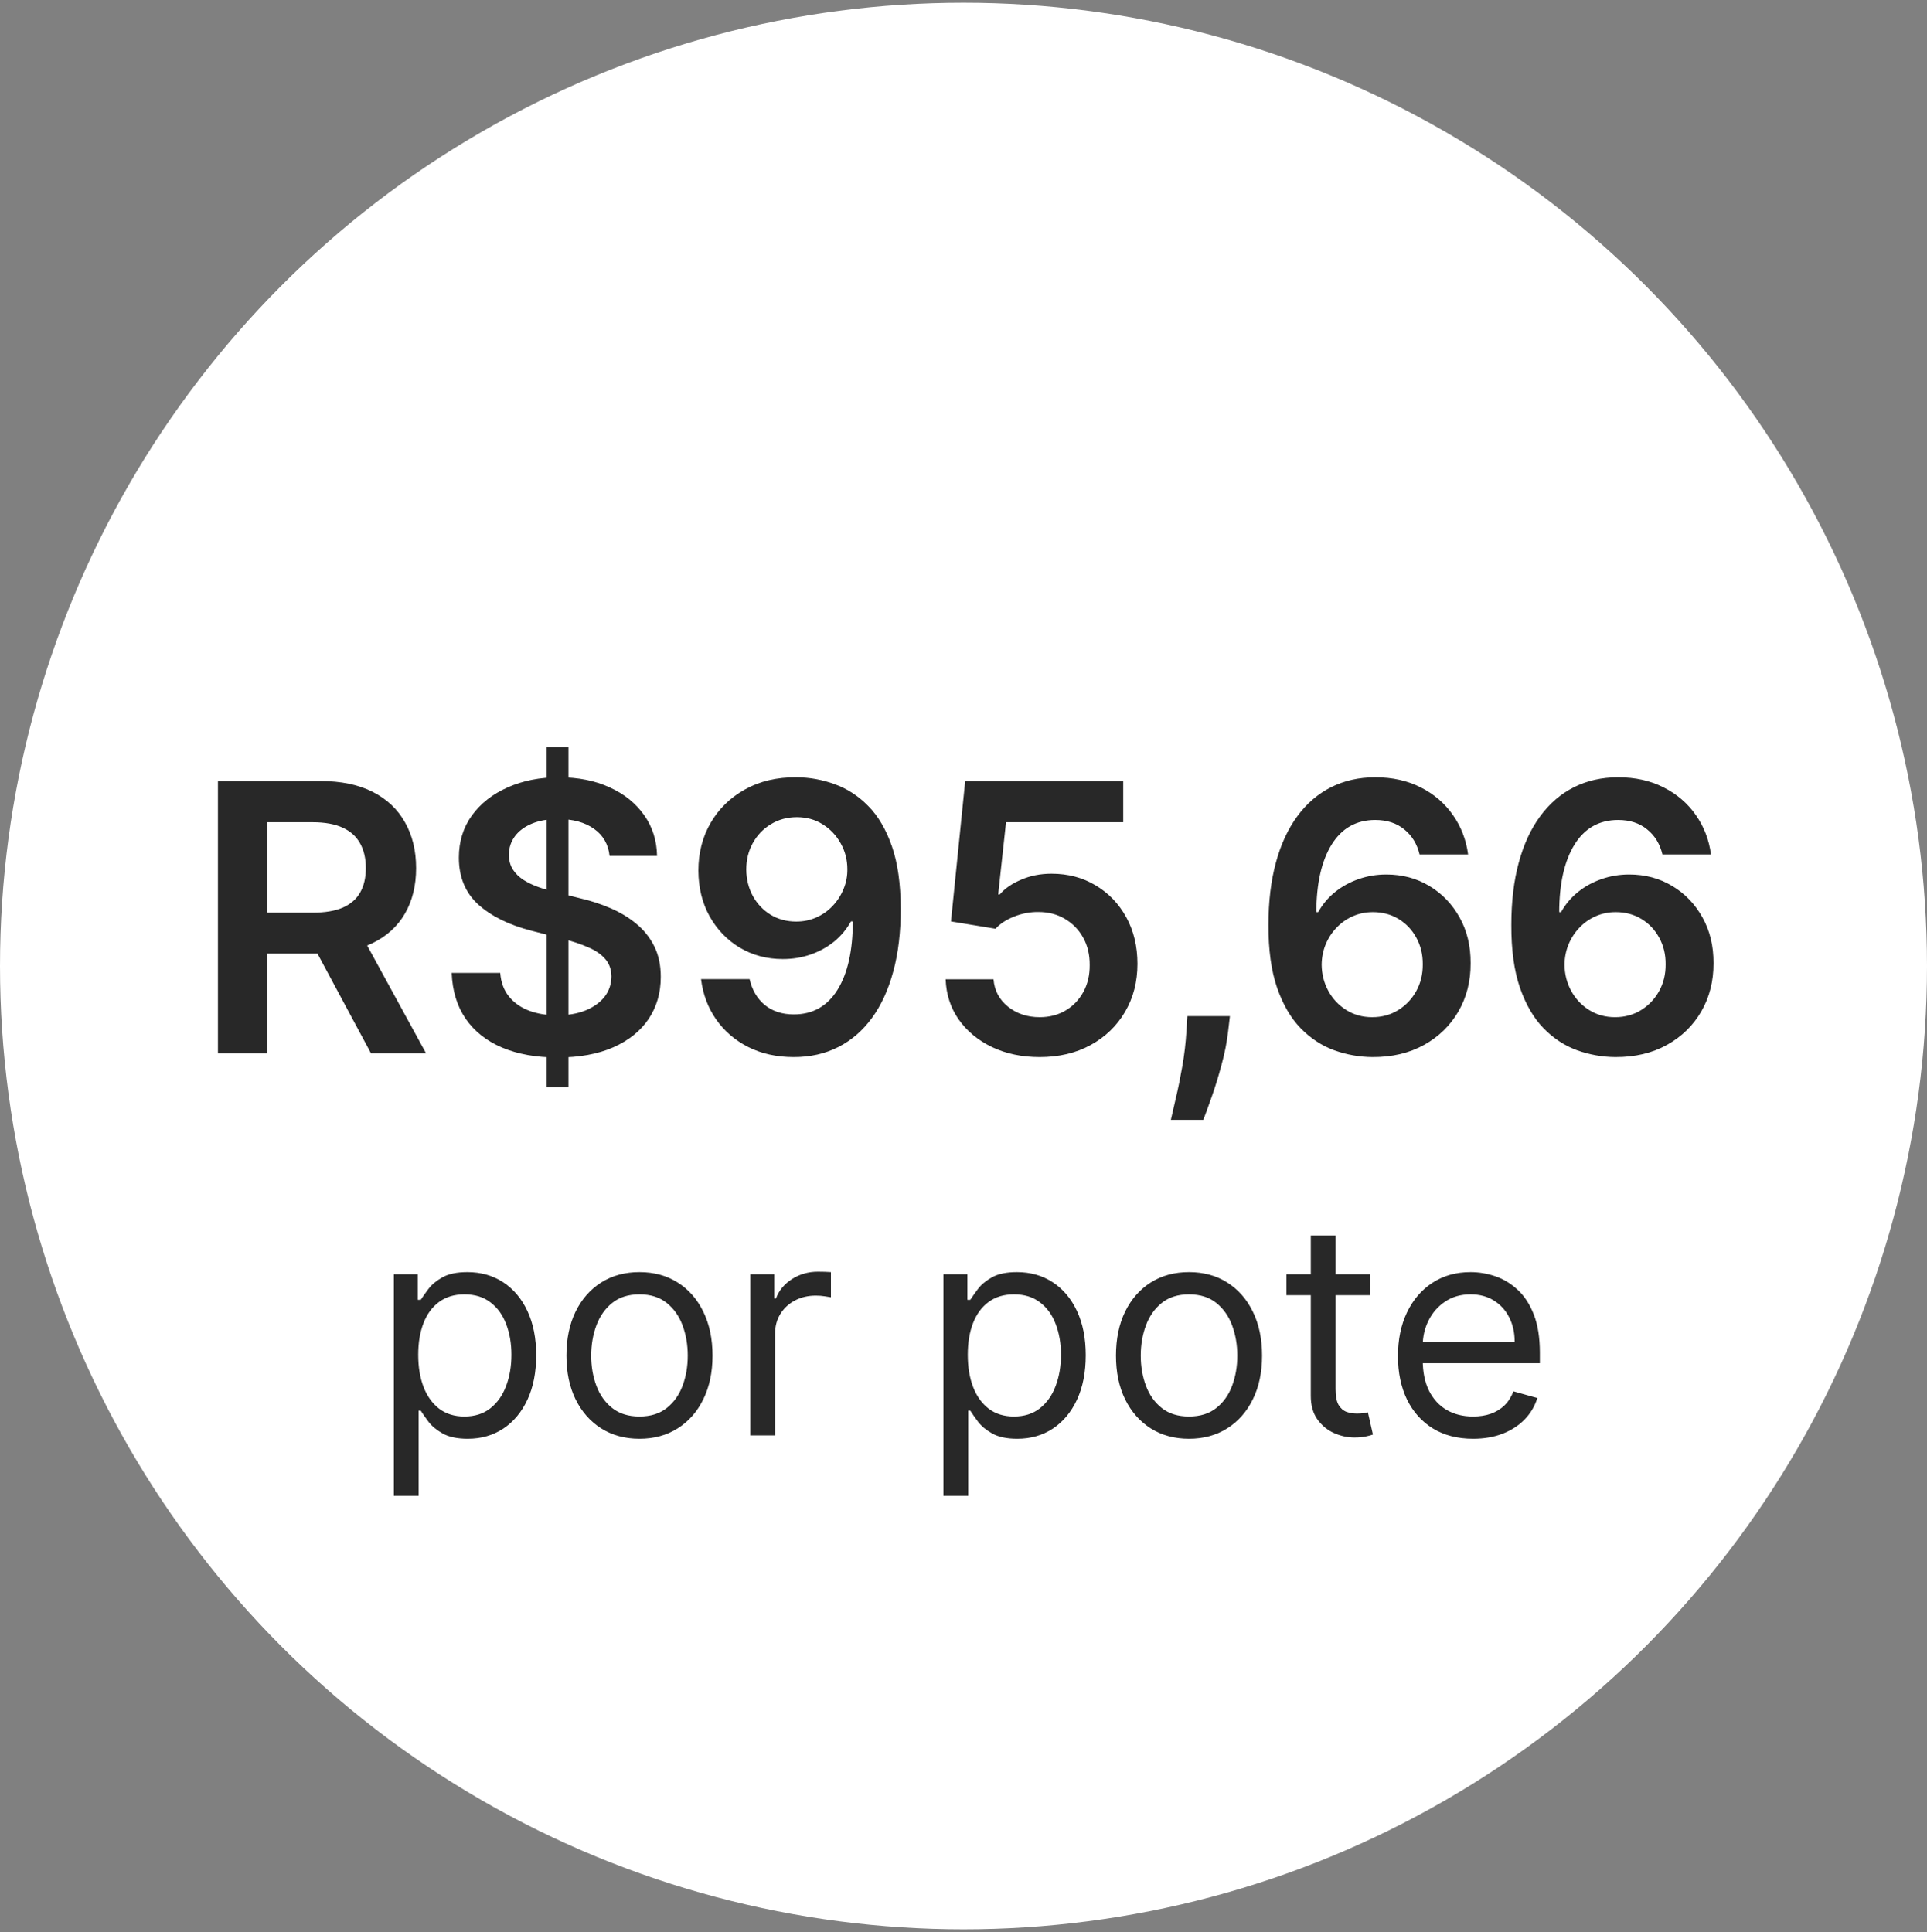 <svg xmlns="http://www.w3.org/2000/svg" width="353" height="354" viewBox="0 0 353 354" fill="none"><rect x="0" y="0" width="353" height="354" fill="#808080" stroke="none"/><circle cx="176.5" cy="177" r="176.5" fill="white"></circle><path d="M39.922 193V143.1H58.634C62.468 143.1 65.684 143.766 68.283 145.098C70.898 146.43 72.871 148.298 74.203 150.702C75.552 153.09 76.226 155.876 76.226 159.059C76.226 162.259 75.543 165.037 74.179 167.392C72.831 169.731 70.841 171.542 68.21 172.826C65.578 174.093 62.346 174.726 58.512 174.726H45.185V167.222H57.294C59.536 167.222 61.371 166.913 62.801 166.296C64.23 165.662 65.286 164.745 65.968 163.543C66.666 162.324 67.016 160.83 67.016 159.059C67.016 157.289 66.666 155.778 65.968 154.528C65.269 153.261 64.206 152.302 62.776 151.652C61.347 150.986 59.503 150.653 57.245 150.653H48.961V193H39.922ZM65.7 170.389L78.053 193H67.966L55.832 170.389H65.7ZM100.14 199.237V136.863H104.136V199.237H100.14ZM111.665 156.818C111.437 154.69 110.479 153.033 108.79 151.847C107.117 150.662 104.94 150.069 102.26 150.069C100.376 150.069 98.759 150.353 97.411 150.922C96.063 151.49 95.031 152.262 94.317 153.236C93.602 154.211 93.237 155.323 93.22 156.574C93.22 157.614 93.456 158.515 93.927 159.279C94.414 160.042 95.072 160.692 95.9 161.228C96.729 161.748 97.647 162.186 98.654 162.544C99.661 162.901 100.676 163.202 101.699 163.445L106.377 164.615C108.262 165.053 110.073 165.646 111.811 166.393C113.565 167.141 115.133 168.083 116.513 169.22C117.91 170.357 119.015 171.729 119.827 173.337C120.639 174.945 121.045 176.83 121.045 178.99C121.045 181.914 120.298 184.488 118.804 186.714C117.309 188.923 115.149 190.653 112.323 191.904C109.512 193.138 106.109 193.755 102.114 193.755C98.231 193.755 94.861 193.154 92.002 191.952C89.159 190.75 86.934 188.996 85.326 186.689C83.734 184.383 82.873 181.573 82.743 178.259H91.637C91.767 179.997 92.303 181.443 93.245 182.596C94.187 183.749 95.413 184.61 96.924 185.179C98.451 185.747 100.156 186.032 102.041 186.032C104.006 186.032 105.728 185.739 107.206 185.154C108.7 184.553 109.87 183.725 110.714 182.669C111.559 181.597 111.99 180.346 112.006 178.917C111.99 177.618 111.608 176.545 110.861 175.701C110.113 174.84 109.066 174.125 107.718 173.557C106.386 172.972 104.826 172.452 103.039 171.997L97.362 170.535C93.253 169.48 90.004 167.88 87.616 165.735C85.245 163.575 84.059 160.708 84.059 157.135C84.059 154.195 84.855 151.62 86.447 149.411C88.055 147.202 90.24 145.488 93.001 144.27C95.762 143.035 98.889 142.418 102.382 142.418C105.923 142.418 109.025 143.035 111.689 144.27C114.369 145.488 116.473 147.186 118 149.362C119.527 151.523 120.314 154.008 120.363 156.818H111.665ZM145.94 142.418C148.328 142.434 150.651 142.857 152.909 143.685C155.183 144.497 157.229 145.829 159.049 147.681C160.868 149.516 162.314 151.977 163.386 155.064C164.458 158.15 164.994 161.967 164.994 166.515C165.01 170.803 164.555 174.637 163.629 178.015C162.72 181.378 161.412 184.22 159.707 186.543C158.001 188.866 155.946 190.637 153.542 191.855C151.138 193.073 148.434 193.682 145.429 193.682C142.277 193.682 139.484 193.065 137.047 191.83C134.627 190.596 132.669 188.907 131.175 186.763C129.681 184.618 128.763 182.166 128.422 179.404H137.315C137.77 181.386 138.696 182.962 140.093 184.131C141.506 185.284 143.284 185.861 145.429 185.861C148.888 185.861 151.552 184.359 153.42 181.353C155.288 178.348 156.222 174.174 156.222 168.83H155.881C155.085 170.259 154.054 171.494 152.787 172.533C151.52 173.557 150.082 174.344 148.474 174.897C146.882 175.449 145.193 175.725 143.406 175.725C140.483 175.725 137.851 175.027 135.512 173.63C133.189 172.233 131.346 170.316 129.981 167.88C128.633 165.443 127.951 162.657 127.934 159.522C127.934 156.274 128.682 153.358 130.176 150.775C131.687 148.176 133.79 146.13 136.487 144.635C139.183 143.125 142.334 142.386 145.94 142.418ZM145.965 149.728C144.21 149.728 142.627 150.158 141.213 151.019C139.817 151.864 138.712 153.017 137.9 154.479C137.104 155.924 136.706 157.541 136.706 159.327C136.722 161.098 137.12 162.706 137.9 164.152C138.696 165.597 139.776 166.743 141.14 167.587C142.521 168.432 144.097 168.854 145.867 168.854C147.183 168.854 148.409 168.602 149.546 168.099C150.683 167.595 151.674 166.897 152.519 166.003C153.38 165.094 154.046 164.062 154.517 162.909C155.004 161.756 155.24 160.538 155.223 159.254C155.223 157.549 154.817 155.973 154.005 154.528C153.209 153.082 152.113 151.92 150.716 151.043C149.335 150.166 147.751 149.728 145.965 149.728ZM190.455 193.682C187.207 193.682 184.299 193.073 181.733 191.855C179.166 190.62 177.128 188.931 175.617 186.787C174.123 184.643 173.327 182.19 173.229 179.429H182.001C182.163 181.475 183.048 183.148 184.656 184.448C186.264 185.731 188.197 186.373 190.455 186.373C192.226 186.373 193.801 185.967 195.182 185.154C196.563 184.342 197.651 183.213 198.447 181.768C199.243 180.322 199.633 178.673 199.617 176.822C199.633 174.937 199.235 173.264 198.423 171.802C197.61 170.34 196.498 169.195 195.085 168.367C193.671 167.522 192.047 167.1 190.212 167.1C188.717 167.084 187.247 167.36 185.802 167.928C184.356 168.497 183.211 169.244 182.366 170.17L174.204 168.83L176.811 143.1H205.757V150.653H184.291L182.853 163.884H183.146C184.072 162.795 185.379 161.894 187.069 161.179C188.758 160.448 190.61 160.083 192.624 160.083C195.645 160.083 198.341 160.797 200.713 162.227C203.085 163.64 204.952 165.589 206.317 168.075C207.681 170.56 208.364 173.402 208.364 176.602C208.364 179.9 207.6 182.84 206.073 185.422C204.563 187.989 202.459 190.011 199.763 191.489C197.083 192.951 193.98 193.682 190.455 193.682ZM225.303 186.178L224.987 188.858C224.759 190.905 224.353 192.984 223.768 195.095C223.2 197.223 222.599 199.181 221.965 200.967C221.332 202.754 220.82 204.159 220.43 205.183H214.485C214.713 204.192 215.021 202.843 215.411 201.138C215.817 199.432 216.207 197.516 216.581 195.388C216.954 193.26 217.206 191.1 217.336 188.907L217.507 186.178H225.303ZM251.417 193.682C249.029 193.666 246.698 193.252 244.424 192.44C242.15 191.611 240.103 190.271 238.284 188.419C236.465 186.551 235.019 184.074 233.947 180.988C232.875 177.886 232.347 174.044 232.363 169.463C232.363 165.191 232.818 161.382 233.728 158.036C234.637 154.69 235.945 151.864 237.65 149.557C239.356 147.234 241.411 145.464 243.815 144.245C246.235 143.027 248.94 142.418 251.928 142.418C255.063 142.418 257.841 143.035 260.261 144.27C262.698 145.504 264.663 147.194 266.158 149.338C267.652 151.466 268.578 153.87 268.935 156.55H260.042C259.587 154.633 258.653 153.106 257.24 151.969C255.843 150.816 254.072 150.239 251.928 150.239C248.469 150.239 245.805 151.742 243.937 154.747C242.085 157.752 241.151 161.878 241.135 167.124H241.476C242.272 165.695 243.303 164.468 244.57 163.445C245.837 162.422 247.267 161.634 248.858 161.082C250.466 160.513 252.164 160.229 253.951 160.229C256.874 160.229 259.498 160.927 261.821 162.324C264.16 163.721 266.011 165.646 267.376 168.099C268.74 170.535 269.414 173.329 269.398 176.48C269.414 179.762 268.667 182.71 267.157 185.325C265.646 187.924 263.542 189.971 260.846 191.465C258.15 192.959 255.006 193.698 251.417 193.682ZM251.368 186.373C253.138 186.373 254.722 185.942 256.119 185.081C257.516 184.22 258.621 183.059 259.433 181.597C260.245 180.135 260.643 178.495 260.627 176.675C260.643 174.889 260.253 173.272 259.457 171.827C258.677 170.381 257.597 169.236 256.217 168.391C254.836 167.547 253.26 167.124 251.49 167.124C250.174 167.124 248.948 167.376 247.811 167.88C246.674 168.383 245.683 169.082 244.838 169.975C243.993 170.852 243.327 171.875 242.84 173.045C242.369 174.198 242.125 175.433 242.109 176.748C242.125 178.487 242.532 180.087 243.327 181.548C244.123 183.01 245.22 184.18 246.617 185.057C248.014 185.934 249.597 186.373 251.368 186.373ZM295.907 193.682C293.52 193.666 291.189 193.252 288.915 192.44C286.64 191.611 284.594 190.271 282.775 188.419C280.955 186.551 279.51 184.074 278.438 180.988C277.365 177.886 276.838 174.044 276.854 169.463C276.854 165.191 277.309 161.382 278.218 158.036C279.128 154.69 280.435 151.864 282.141 149.557C283.847 147.234 285.901 145.464 288.305 144.245C290.726 143.027 293.43 142.418 296.419 142.418C299.554 142.418 302.332 143.035 304.752 144.27C307.188 145.504 309.154 147.194 310.648 149.338C312.143 151.466 313.068 153.87 313.426 156.55H304.533C304.078 154.633 303.144 153.106 301.731 151.969C300.334 150.816 298.563 150.239 296.419 150.239C292.959 150.239 290.295 151.742 288.427 154.747C286.575 157.752 285.641 161.878 285.625 167.124H285.966C286.762 165.695 287.794 164.468 289.061 163.445C290.328 162.422 291.757 161.634 293.349 161.082C294.957 160.513 296.655 160.229 298.441 160.229C301.365 160.229 303.988 160.927 306.311 162.324C308.65 163.721 310.502 165.646 311.866 168.099C313.231 170.535 313.905 173.329 313.889 176.48C313.905 179.762 313.158 182.71 311.647 185.325C310.137 187.924 308.033 189.971 305.337 191.465C302.64 192.959 299.497 193.698 295.907 193.682ZM295.859 186.373C297.629 186.373 299.213 185.942 300.61 185.081C302.007 184.22 303.111 183.059 303.923 181.597C304.736 180.135 305.134 178.495 305.117 176.675C305.134 174.889 304.744 173.272 303.948 171.827C303.168 170.381 302.088 169.236 300.707 168.391C299.327 167.547 297.751 167.124 295.98 167.124C294.665 167.124 293.438 167.376 292.301 167.88C291.164 168.383 290.173 169.082 289.329 169.975C288.484 170.852 287.818 171.875 287.331 173.045C286.86 174.198 286.616 175.433 286.6 176.748C286.616 178.487 287.022 180.087 287.818 181.548C288.614 183.01 289.71 184.18 291.107 185.057C292.504 185.934 294.088 186.373 295.859 186.373Z" fill="#282828"></path><path d="M72.153 274.074V233.468H76.537V238.16H77.075C77.408 237.647 77.87 236.993 78.459 236.199C79.061 235.391 79.92 234.673 81.035 234.045C82.163 233.404 83.689 233.084 85.611 233.084C88.098 233.084 90.29 233.706 92.187 234.949C94.084 236.192 95.564 237.955 96.628 240.236C97.692 242.518 98.224 245.209 98.224 248.311C98.224 251.439 97.692 254.15 96.628 256.444C95.564 258.725 94.09 260.494 92.206 261.75C90.322 262.994 88.149 263.615 85.688 263.615C83.791 263.615 82.272 263.301 81.132 262.673C79.991 262.032 79.113 261.308 78.498 260.501C77.882 259.68 77.408 259.001 77.075 258.463H76.69V274.074H72.153ZM76.613 248.234C76.613 250.464 76.94 252.432 77.594 254.137C78.248 255.829 79.203 257.155 80.459 258.117C81.715 259.065 83.253 259.539 85.073 259.539C86.97 259.539 88.553 259.039 89.822 258.04C91.104 257.027 92.065 255.668 92.706 253.964C93.359 252.246 93.686 250.336 93.686 248.234C93.686 246.158 93.366 244.286 92.725 242.62C92.097 240.941 91.142 239.614 89.86 238.64C88.591 237.653 86.996 237.16 85.073 237.16C83.227 237.16 81.676 237.628 80.42 238.563C79.164 239.486 78.216 240.781 77.575 242.447C76.934 244.101 76.613 246.03 76.613 248.234ZM117.142 263.615C114.476 263.615 112.137 262.981 110.125 261.712C108.125 260.443 106.561 258.668 105.434 256.386C104.318 254.105 103.761 251.439 103.761 248.388C103.761 245.312 104.318 242.627 105.434 240.332C106.561 238.038 108.125 236.256 110.125 234.987C112.137 233.718 114.476 233.084 117.142 233.084C119.808 233.084 122.141 233.718 124.141 234.987C126.153 236.256 127.717 238.038 128.832 240.332C129.96 242.627 130.524 245.312 130.524 248.388C130.524 251.439 129.96 254.105 128.832 256.386C127.717 258.668 126.153 260.443 124.141 261.712C122.141 262.981 119.808 263.615 117.142 263.615ZM117.142 259.539C119.167 259.539 120.834 259.02 122.141 257.982C123.449 256.944 124.416 255.579 125.044 253.887C125.672 252.195 125.986 250.362 125.986 248.388C125.986 246.414 125.672 244.575 125.044 242.87C124.416 241.165 123.449 239.787 122.141 238.736C120.834 237.685 119.167 237.16 117.142 237.16C115.117 237.16 113.451 237.685 112.143 238.736C110.836 239.787 109.868 241.165 109.24 242.87C108.612 244.575 108.298 246.414 108.298 248.388C108.298 250.362 108.612 252.195 109.24 253.887C109.868 255.579 110.836 256.944 112.143 257.982C113.451 259.02 115.117 259.539 117.142 259.539ZM137.45 263V233.468H141.834V237.929H142.141C142.68 236.468 143.654 235.282 145.064 234.372C146.474 233.462 148.063 233.007 149.832 233.007C150.165 233.007 150.582 233.013 151.081 233.026C151.581 233.039 151.959 233.058 152.216 233.084V237.698C152.062 237.66 151.71 237.602 151.158 237.525C150.62 237.435 150.05 237.391 149.447 237.391C148.012 237.391 146.73 237.692 145.602 238.294C144.487 238.884 143.602 239.704 142.949 240.755C142.308 241.793 141.987 242.979 141.987 244.312V263H137.45ZM172.822 274.074V233.468H177.205V238.16H177.743C178.077 237.647 178.538 236.993 179.128 236.199C179.73 235.391 180.589 234.673 181.704 234.045C182.832 233.404 184.357 233.084 186.28 233.084C188.767 233.084 190.958 233.706 192.855 234.949C194.752 236.192 196.233 237.955 197.297 240.236C198.36 242.518 198.892 245.209 198.892 248.311C198.892 251.439 198.36 254.15 197.297 256.444C196.233 258.725 194.759 260.494 192.875 261.75C190.99 262.994 188.818 263.615 186.357 263.615C184.46 263.615 182.941 263.301 181.8 262.673C180.659 262.032 179.781 261.308 179.166 260.501C178.551 259.68 178.077 259.001 177.743 258.463H177.359V274.074H172.822ZM177.282 248.234C177.282 250.464 177.609 252.432 178.263 254.137C178.916 255.829 179.871 257.155 181.127 258.117C182.383 259.065 183.922 259.539 185.742 259.539C187.639 259.539 189.222 259.039 190.49 258.04C191.772 257.027 192.734 255.668 193.374 253.964C194.028 252.246 194.355 250.336 194.355 248.234C194.355 246.158 194.035 244.286 193.394 242.62C192.766 240.941 191.811 239.614 190.529 238.64C189.26 237.653 187.664 237.16 185.742 237.16C183.896 237.16 182.345 237.628 181.089 238.563C179.833 239.486 178.884 240.781 178.243 242.447C177.602 244.101 177.282 246.03 177.282 248.234ZM217.811 263.615C215.145 263.615 212.806 262.981 210.793 261.712C208.794 260.443 207.23 258.668 206.102 256.386C204.987 254.105 204.43 251.439 204.43 248.388C204.43 245.312 204.987 242.627 206.102 240.332C207.23 238.038 208.794 236.256 210.793 234.987C212.806 233.718 215.145 233.084 217.811 233.084C220.477 233.084 222.81 233.718 224.809 234.987C226.822 236.256 228.385 238.038 229.501 240.332C230.629 242.627 231.192 245.312 231.192 248.388C231.192 251.439 230.629 254.105 229.501 256.386C228.385 258.668 226.822 260.443 224.809 261.712C222.81 262.981 220.477 263.615 217.811 263.615ZM217.811 259.539C219.836 259.539 221.502 259.02 222.81 257.982C224.117 256.944 225.085 255.579 225.713 253.887C226.341 252.195 226.655 250.362 226.655 248.388C226.655 246.414 226.341 244.575 225.713 242.87C225.085 241.165 224.117 239.787 222.81 238.736C221.502 237.685 219.836 237.16 217.811 237.16C215.786 237.16 214.12 237.685 212.812 238.736C211.505 239.787 210.537 241.165 209.909 242.87C209.281 244.575 208.967 246.414 208.967 248.388C208.967 250.362 209.281 252.195 209.909 253.887C210.537 255.579 211.505 256.944 212.812 257.982C214.12 259.02 215.786 259.539 217.811 259.539ZM250.962 233.468V237.314H235.658V233.468H250.962ZM240.118 226.393H244.656V254.54C244.656 255.822 244.842 256.784 245.213 257.424C245.598 258.052 246.085 258.475 246.674 258.693C247.277 258.898 247.911 259.001 248.578 259.001C249.078 259.001 249.488 258.975 249.808 258.924C250.129 258.86 250.385 258.809 250.577 258.77L251.5 262.846C251.193 262.962 250.763 263.077 250.212 263.192C249.661 263.32 248.962 263.385 248.116 263.385C246.835 263.385 245.579 263.109 244.348 262.558C243.13 262.007 242.118 261.167 241.31 260.039C240.516 258.911 240.118 257.488 240.118 255.771V226.393ZM269.852 263.615C267.006 263.615 264.552 262.987 262.488 261.731C260.437 260.462 258.854 258.693 257.739 256.425C256.637 254.143 256.086 251.49 256.086 248.465C256.086 245.44 256.637 242.774 257.739 240.467C258.854 238.147 260.405 236.34 262.392 235.045C264.391 233.738 266.724 233.084 269.39 233.084C270.928 233.084 272.447 233.34 273.947 233.853C275.447 234.366 276.812 235.199 278.042 236.352C279.273 237.493 280.253 239.006 280.984 240.89C281.714 242.774 282.08 245.094 282.08 247.85V249.772H259.316V245.85H277.465C277.465 244.184 277.132 242.697 276.466 241.39C275.812 240.082 274.876 239.05 273.658 238.294C272.454 237.538 271.031 237.16 269.39 237.16C267.583 237.16 266.019 237.609 264.699 238.506C263.392 239.39 262.385 240.544 261.681 241.966C260.976 243.389 260.623 244.914 260.623 246.542V249.157C260.623 251.387 261.008 253.278 261.777 254.829C262.559 256.367 263.642 257.54 265.026 258.347C266.41 259.142 268.019 259.539 269.852 259.539C271.044 259.539 272.12 259.373 273.082 259.039C274.056 258.693 274.895 258.181 275.6 257.501C276.305 256.809 276.85 255.95 277.235 254.925L281.618 256.155C281.157 257.642 280.381 258.95 279.292 260.078C278.202 261.193 276.856 262.064 275.254 262.692C273.652 263.308 271.851 263.615 269.852 263.615Z" fill="#282828"></path></svg>